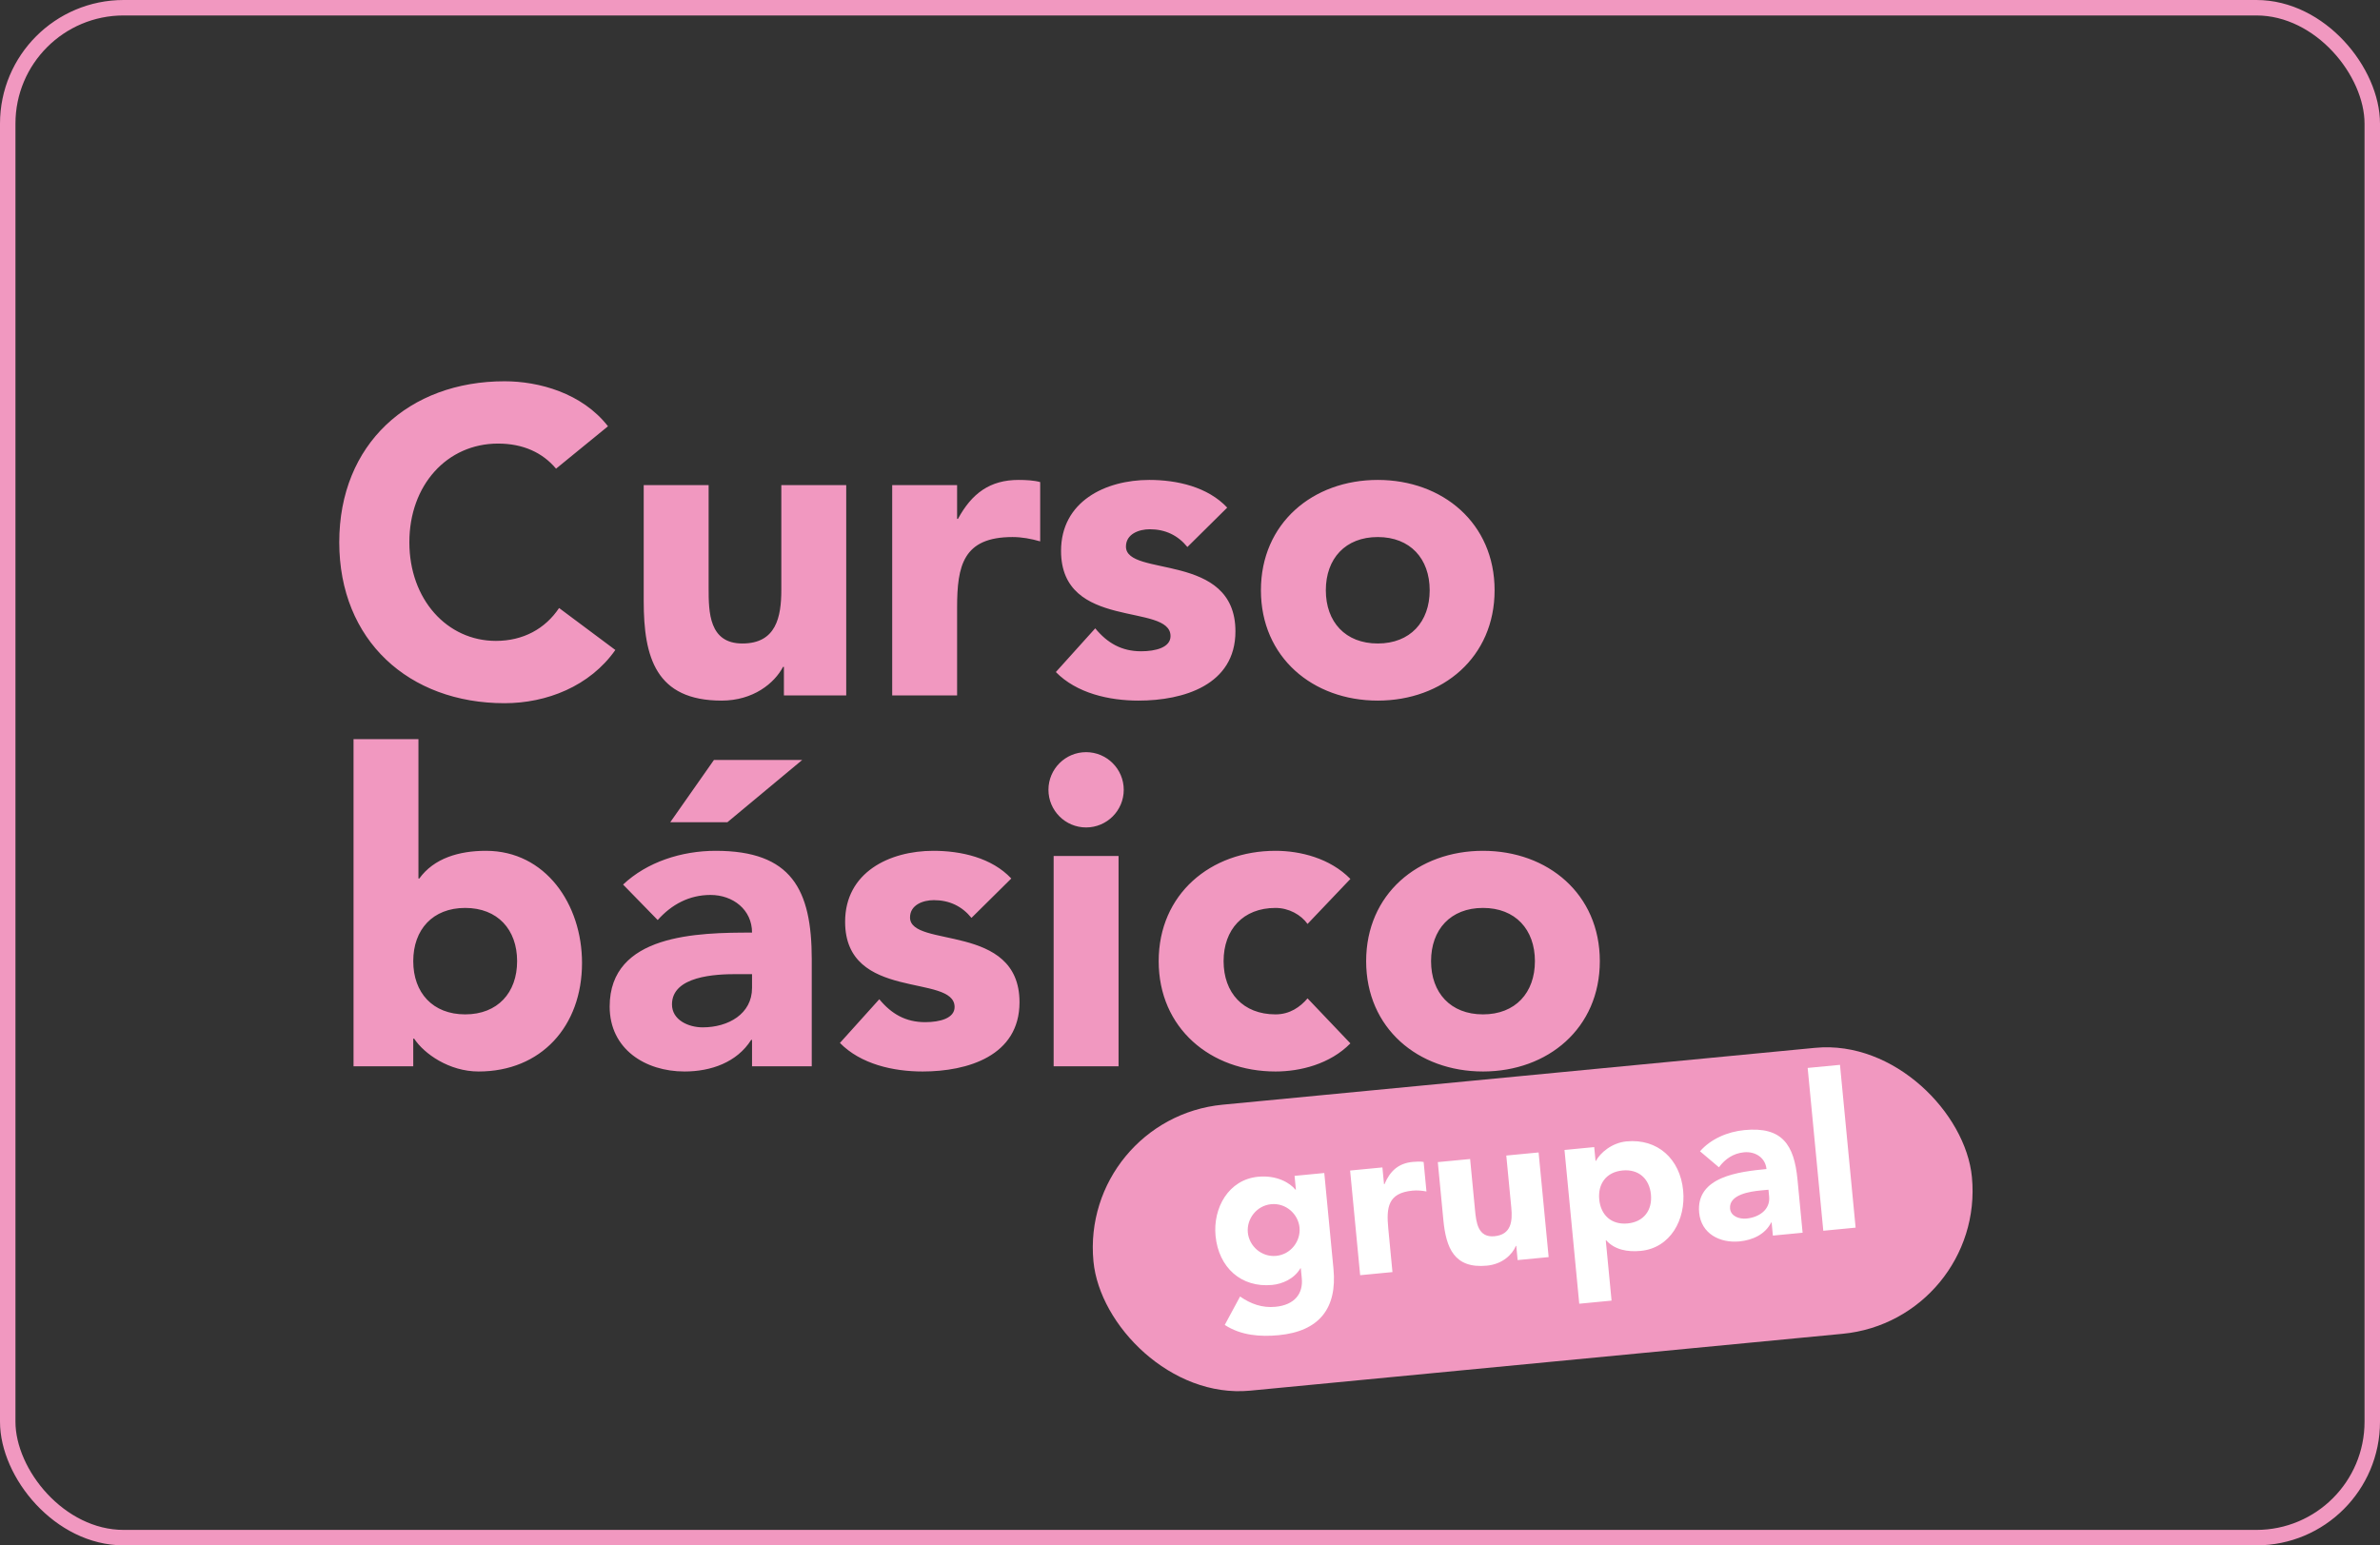 <svg xmlns="http://www.w3.org/2000/svg" width="154" height="100" viewBox="0 0 154 100" fill="none"><rect x="0" y="0" width="154" height="100" fill="#333333" stroke="none"/><rect x="0.5" y="0.5" width="153" height="99" rx="7.5" stroke="#F198C0"></rect><path d="M39.34 27.584L35.98 30.328C35.112 29.292 33.852 28.704 32.228 28.704C28.924 28.704 26.488 31.392 26.488 35.088C26.488 38.784 28.924 41.472 32.088 41.472C33.852 41.472 35.28 40.688 36.176 39.344L39.816 42.06C38.164 44.412 35.364 45.504 32.648 45.504C26.46 45.504 21.952 41.444 21.952 35.088C21.952 28.732 26.46 24.672 32.648 24.672C34.86 24.672 37.66 25.428 39.34 27.584ZM54.756 31.392V45H50.724V43.152H50.668C50.108 44.216 48.736 45.336 46.692 45.336C42.436 45.336 41.652 42.536 41.652 38.896V31.392H45.852V38.056C45.852 39.624 45.88 41.64 48.036 41.64C50.22 41.64 50.556 39.932 50.556 38.168V31.392H54.756ZM57.73 45V31.392H61.93V33.576H61.986C62.882 31.924 64.058 31.056 65.906 31.056C66.382 31.056 66.914 31.084 67.306 31.196V35.032C66.718 34.864 66.13 34.752 65.514 34.752C62.322 34.752 61.93 36.6 61.93 39.316V45H57.73ZM79.408 32.848L76.832 35.396C76.216 34.64 75.404 34.248 74.396 34.248C73.696 34.248 72.856 34.556 72.856 35.368C72.856 37.384 79.94 35.676 79.94 40.856C79.94 44.328 76.58 45.336 73.668 45.336C71.764 45.336 69.664 44.86 68.32 43.488L70.868 40.66C71.652 41.612 72.576 42.144 73.836 42.144C74.788 42.144 75.74 41.892 75.74 41.164C75.74 38.98 68.656 40.828 68.656 35.648C68.656 32.456 71.512 31.056 74.368 31.056C76.16 31.056 78.148 31.504 79.408 32.848ZM81.589 38.196C81.589 33.856 84.949 31.056 89.149 31.056C93.349 31.056 96.709 33.856 96.709 38.196C96.709 42.536 93.349 45.336 89.149 45.336C84.949 45.336 81.589 42.536 81.589 38.196ZM85.789 38.196C85.789 40.24 87.049 41.64 89.149 41.64C91.249 41.64 92.509 40.24 92.509 38.196C92.509 36.152 91.249 34.752 89.149 34.752C87.049 34.752 85.789 36.152 85.789 38.196Z" fill="#F198C0"></path><path d="M22.876 69V47.832H27.076V56.848H27.132C28.084 55.532 29.708 55.056 31.444 55.056C35.308 55.056 37.66 58.528 37.66 62.308C37.66 66.424 35 69.336 30.968 69.336C29.064 69.336 27.44 68.188 26.796 67.208H26.74V69H22.876ZM26.74 62.196C26.74 64.24 28 65.64 30.1 65.64C32.2 65.64 33.46 64.24 33.46 62.196C33.46 60.152 32.2 58.752 30.1 58.752C28 58.752 26.74 60.152 26.74 62.196ZM48.661 69V67.292H48.605C47.681 68.748 46.001 69.336 44.293 69.336C41.745 69.336 39.449 67.88 39.449 65.136C39.449 60.432 45.161 60.348 48.661 60.348C48.661 58.864 47.429 57.912 45.973 57.912C44.601 57.912 43.453 58.528 42.557 59.536L40.317 57.24C41.857 55.784 44.097 55.056 46.309 55.056C51.209 55.056 52.525 57.548 52.525 62.084V69H48.661ZM48.661 63.036H47.625C46.337 63.036 43.481 63.148 43.481 64.996C43.481 66.004 44.545 66.48 45.469 66.48C47.121 66.48 48.661 65.612 48.661 63.932V63.036ZM43.369 53.208L46.197 49.176H51.909L47.065 53.208H43.369ZM65.436 56.848L62.86 59.396C62.244 58.64 61.432 58.248 60.424 58.248C59.724 58.248 58.884 58.556 58.884 59.368C58.884 61.384 65.968 59.676 65.968 64.856C65.968 68.328 62.608 69.336 59.696 69.336C57.792 69.336 55.692 68.86 54.348 67.488L56.896 64.66C57.68 65.612 58.604 66.144 59.864 66.144C60.816 66.144 61.768 65.892 61.768 65.164C61.768 62.98 54.684 64.828 54.684 59.648C54.684 56.456 57.54 55.056 60.396 55.056C62.188 55.056 64.176 55.504 65.436 56.848ZM68.177 69V55.392H72.377V69H68.177ZM67.841 51.108C67.841 49.764 68.933 48.672 70.277 48.672C71.621 48.672 72.713 49.764 72.713 51.108C72.713 52.452 71.621 53.544 70.277 53.544C68.933 53.544 67.841 52.452 67.841 51.108ZM87.378 56.876L84.606 59.788C84.186 59.2 83.402 58.752 82.534 58.752C80.434 58.752 79.174 60.152 79.174 62.196C79.174 64.24 80.434 65.64 82.534 65.64C83.458 65.64 84.13 65.164 84.606 64.604L87.378 67.516C86.062 68.86 84.13 69.336 82.534 69.336C78.334 69.336 74.974 66.536 74.974 62.196C74.974 57.856 78.334 55.056 82.534 55.056C84.13 55.056 86.062 55.532 87.378 56.876ZM88.398 62.196C88.398 57.856 91.758 55.056 95.958 55.056C100.158 55.056 103.518 57.856 103.518 62.196C103.518 66.536 100.158 69.336 95.958 69.336C91.758 69.336 88.398 66.536 88.398 62.196ZM92.598 62.196C92.598 64.24 93.858 65.64 95.958 65.64C98.058 65.64 99.318 64.24 99.318 62.196C99.318 60.152 98.058 58.752 95.958 58.752C93.858 58.752 92.598 60.152 92.598 62.196Z" fill="#F198C0"></path><rect x="69.865" y="72.372" width="57.103" height="18.59" rx="9.295" transform="rotate(-5.482 69.865 72.372)" fill="#F198C0"></rect><path d="M85.689 75.905L86.284 82.107C86.529 84.657 85.364 86.147 82.744 86.399C81.546 86.514 80.299 86.422 79.249 85.736L80.24 83.897C80.933 84.379 81.676 84.645 82.526 84.563C83.794 84.442 84.326 83.687 84.234 82.726L84.171 82.071L84.143 82.073C83.732 82.774 82.947 83.088 82.32 83.148C80.313 83.341 78.85 82.019 78.653 79.97C78.481 78.172 79.486 76.332 81.409 76.147C82.593 76.034 83.456 76.528 83.824 76.985L83.852 76.982L83.766 76.09L85.689 75.905ZM80.742 79.756C80.827 80.634 81.627 81.358 82.575 81.267C83.523 81.177 84.171 80.313 84.087 79.435C84.003 78.557 83.202 77.832 82.254 77.923C81.306 78.014 80.658 78.878 80.742 79.756ZM88.01 82.518L87.36 75.745L89.45 75.544L89.555 76.632L89.582 76.629C89.949 75.764 90.493 75.276 91.413 75.187C91.65 75.165 91.916 75.153 92.117 75.19L92.3 77.099C91.999 77.044 91.701 77.016 91.394 77.046C89.806 77.198 89.699 78.136 89.829 79.488L90.1 82.317L88.01 82.518ZM99.557 74.575L100.207 81.347L98.2 81.54L98.112 80.62L98.084 80.623C97.856 81.179 97.227 81.802 96.209 81.9C94.091 82.103 93.567 80.747 93.393 78.935L93.035 75.2L95.125 75L95.444 78.317C95.519 79.097 95.629 80.099 96.702 79.996C97.789 79.892 97.874 79.026 97.79 78.148L97.466 74.775L99.557 74.575ZM102.187 84.364L101.232 74.414L103.155 74.229L103.241 75.121L103.269 75.118C103.543 74.6 104.296 73.951 105.244 73.86C107.251 73.667 108.714 74.99 108.91 77.038C109.091 78.92 108.086 80.76 106.163 80.945C105.299 81.028 104.468 80.868 103.931 80.259L103.903 80.261L104.278 84.163L102.187 84.364ZM103.48 77.616C103.578 78.633 104.272 79.269 105.317 79.169C106.362 79.069 106.923 78.312 106.825 77.295C106.727 76.277 106.033 75.641 104.988 75.741C103.943 75.841 103.383 76.598 103.48 77.616ZM114.716 79.955L114.634 79.105L114.606 79.108C114.216 79.876 113.408 80.249 112.558 80.331C111.29 80.453 110.077 79.838 109.946 78.472C109.721 76.131 112.56 75.816 114.302 75.649C114.232 74.91 113.573 74.495 112.848 74.565C112.165 74.63 111.623 74.992 111.226 75.536L110.001 74.5C110.698 73.702 111.778 73.233 112.879 73.127C115.318 72.893 116.092 74.071 116.309 76.328L116.639 79.77L114.716 79.955ZM114.431 76.987L113.915 77.036C113.274 77.098 111.858 77.29 111.946 78.21C111.994 78.711 112.547 78.897 113.007 78.853C113.829 78.774 114.554 78.269 114.474 77.433L114.431 76.987ZM117.978 79.642L116.967 69.106L119.058 68.906L120.069 79.441L117.978 79.642Z" fill="white"></path></svg>